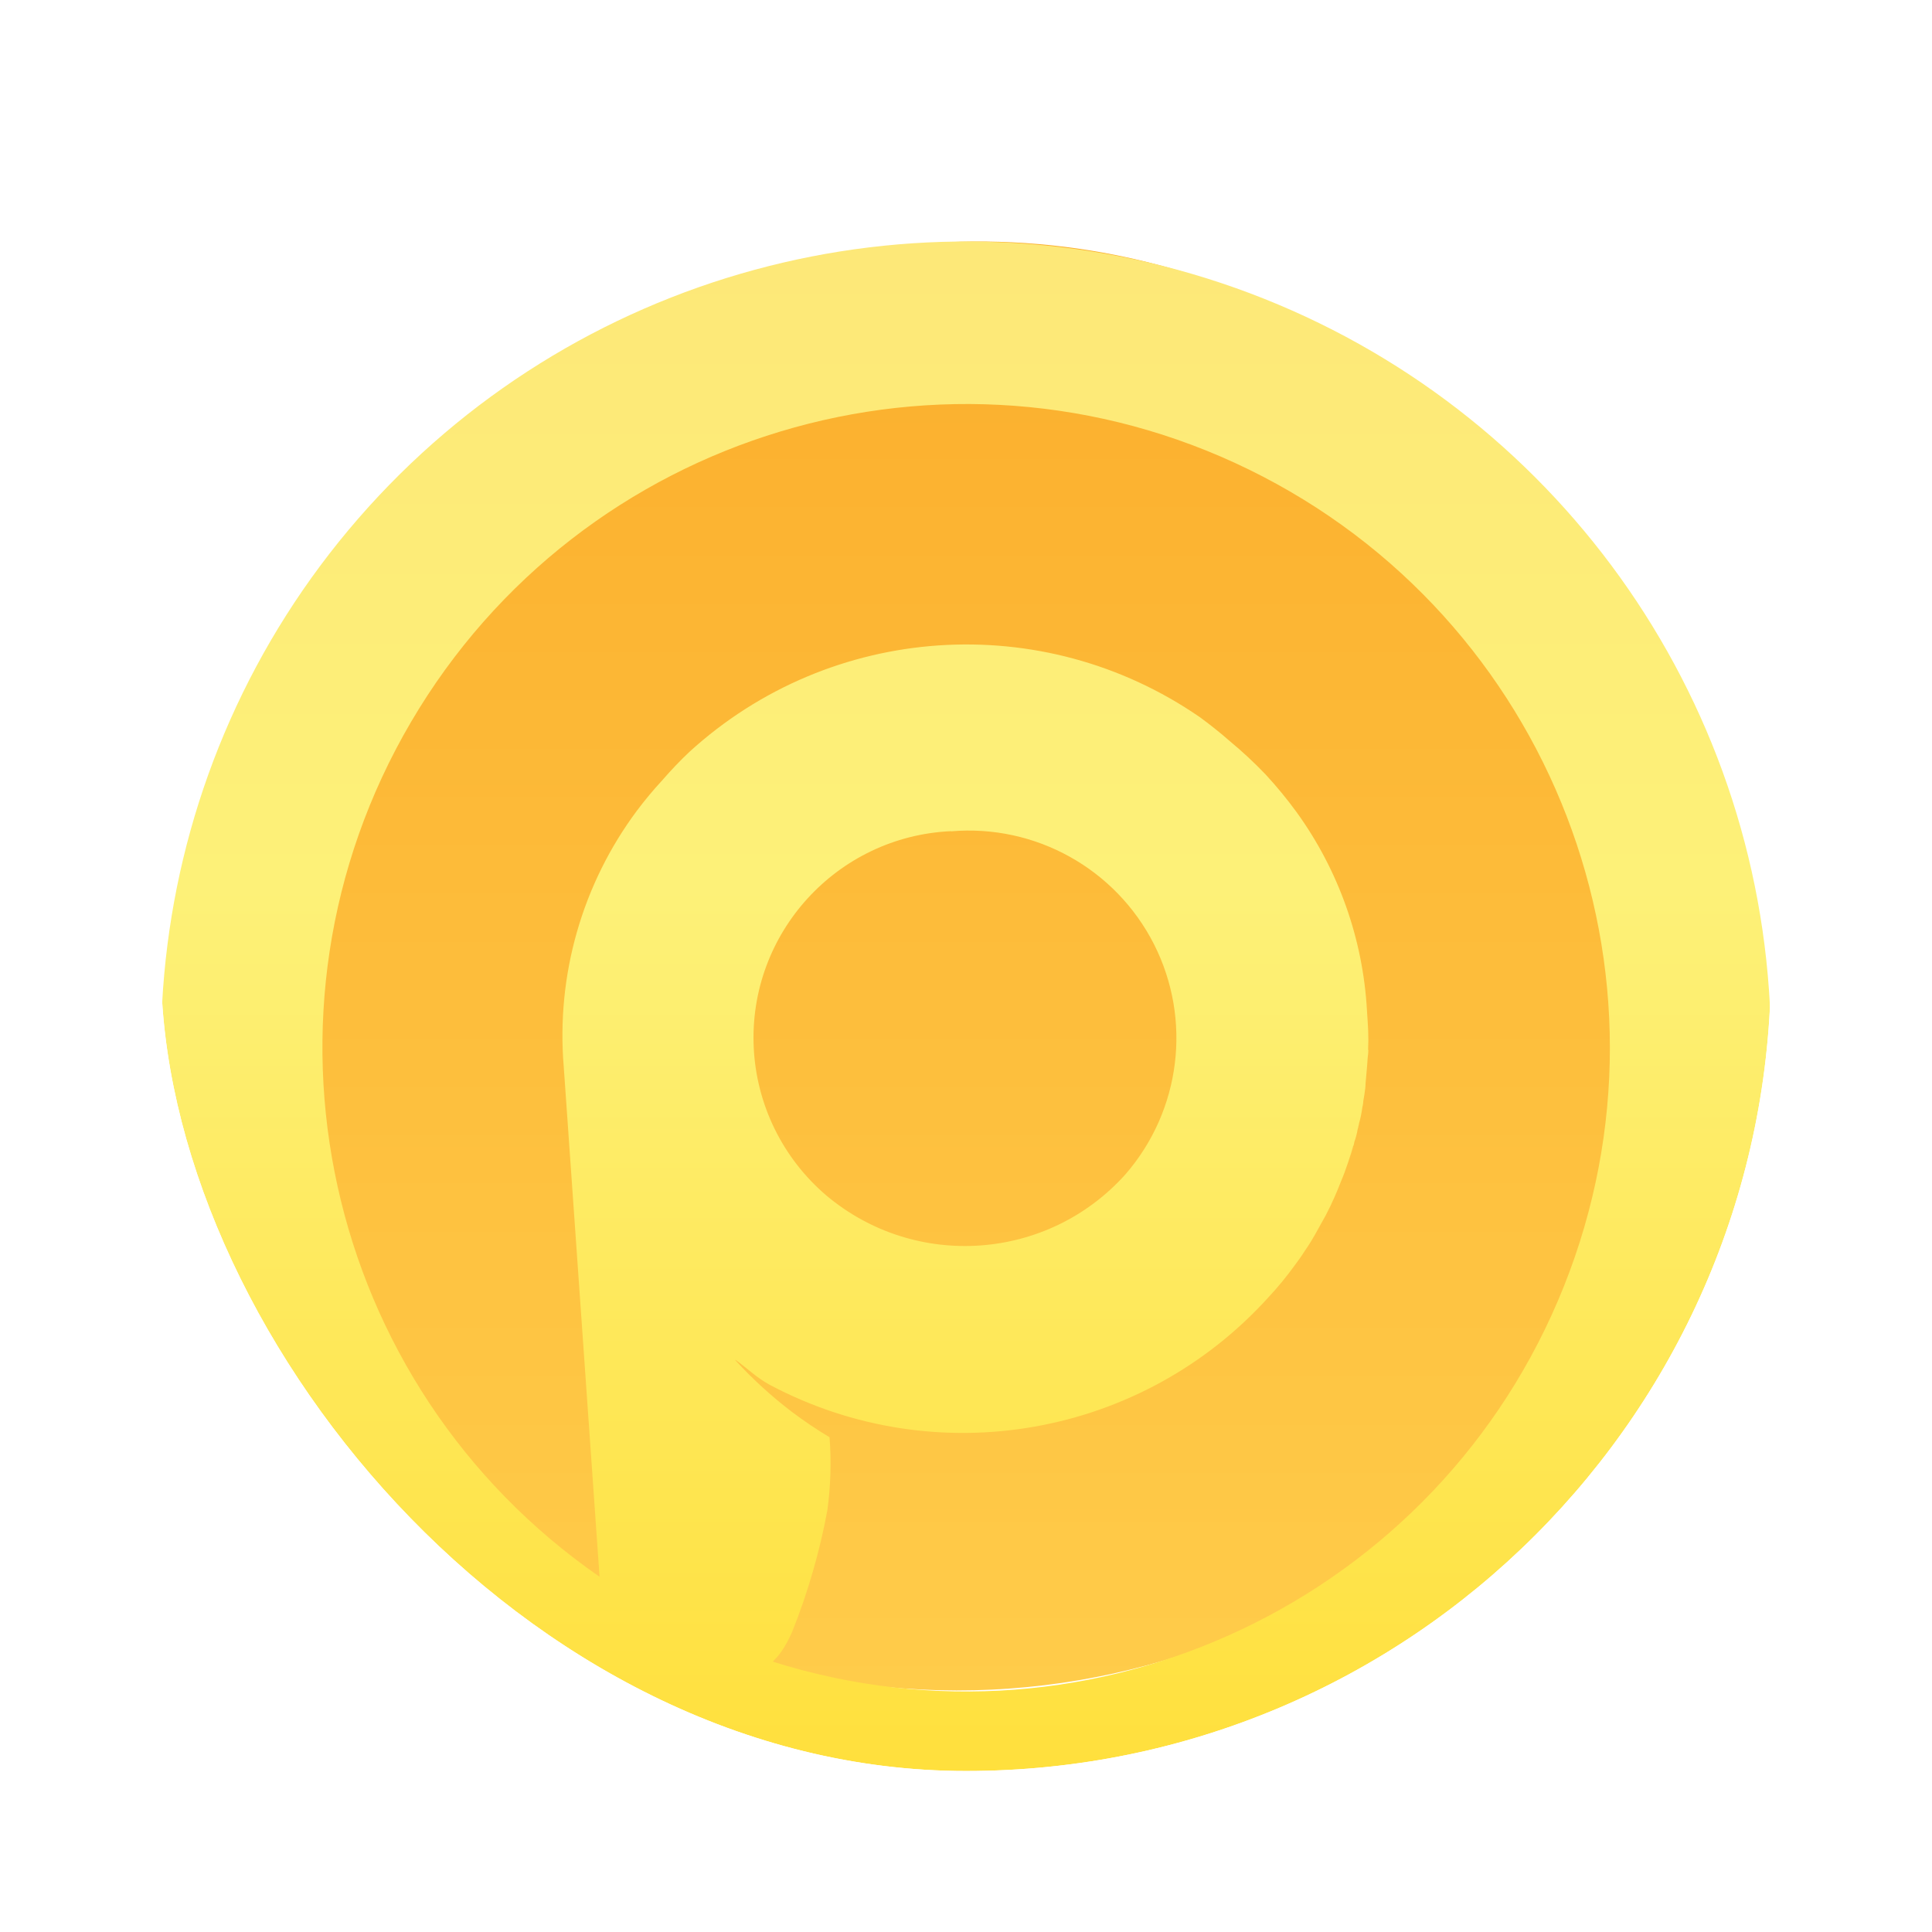 <svg width="24" height="24" viewBox="0 0 24 24" fill="none" xmlns="http://www.w3.org/2000/svg">
<g clip-path="url(#clip0)">
<path d="M20.351 15.324C21.706 11.941 20.898 8.064 18.308 5.524C15.719 2.984 11.866 2.289 8.57 3.768H8.56C5.199 5.121 2.995 8.416 3 12.078C3.005 15.741 5.218 19.029 8.583 20.372C13.208 22.182 18.417 19.948 20.351 15.324Z" fill="url(#paint0_linear)"/>
<g filter="url(#filter0_d)">
<path fill-rule="evenodd" clip-rule="evenodd" d="M15.173 2.517C19.008 3.801 21.693 7.268 21.975 11.303C22.16 13.948 21.288 16.559 19.548 18.561C17.808 20.562 15.345 21.79 12.699 21.975C8.665 22.258 4.857 20.083 3.051 16.463C1.246 12.844 1.799 8.493 4.452 5.44C7.106 2.388 11.337 1.234 15.173 2.517ZM16.81 13.248L16.813 13.24L16.807 13.261C16.792 13.313 16.776 13.366 16.758 13.417L16.753 13.433C16.774 13.371 16.792 13.311 16.81 13.248ZM9.605 19.636L9.608 19.633C9.611 19.63 9.614 19.628 9.616 19.623C9.648 19.592 9.677 19.558 9.703 19.522C9.739 19.469 9.771 19.415 9.8 19.358L9.814 19.328C9.822 19.311 9.831 19.294 9.839 19.275C10.035 18.786 10.182 18.278 10.278 17.76C10.319 17.46 10.328 17.156 10.305 16.854C10.143 16.757 9.986 16.651 9.835 16.537C9.586 16.347 9.353 16.135 9.141 15.904C9.101 15.859 9.231 15.963 9.333 16.046C9.405 16.105 9.482 16.159 9.564 16.204C11.637 17.303 14.191 16.852 15.762 15.11C15.872 14.992 15.975 14.867 16.07 14.737C16.12 14.671 16.167 14.605 16.21 14.537C16.265 14.459 16.314 14.376 16.36 14.293C16.38 14.256 16.4 14.221 16.42 14.185L16.469 14.097C16.509 14.021 16.546 13.944 16.581 13.863C16.607 13.806 16.633 13.74 16.657 13.679C16.692 13.598 16.72 13.518 16.748 13.436L16.753 13.42C16.773 13.362 16.791 13.302 16.808 13.242C16.817 13.225 16.822 13.206 16.824 13.186C16.843 13.134 16.857 13.08 16.866 13.025C16.871 13.013 16.874 13 16.875 12.987C16.879 12.979 16.881 12.97 16.881 12.961C16.9 12.895 16.914 12.828 16.923 12.759C16.924 12.756 16.925 12.752 16.925 12.748C16.926 12.744 16.927 12.74 16.928 12.737C16.932 12.716 16.935 12.695 16.936 12.674C16.945 12.627 16.952 12.579 16.958 12.531L16.959 12.527C16.962 12.502 16.963 12.477 16.964 12.453C16.97 12.392 16.975 12.331 16.98 12.272L16.986 12.198C16.987 12.174 16.989 12.147 16.992 12.121C16.996 12.095 16.998 12.069 16.998 12.043L16.995 12.042C16.999 11.961 16.999 11.882 16.996 11.802C16.992 11.721 16.987 11.637 16.981 11.555C16.932 10.666 16.628 9.809 16.106 9.088C15.987 8.925 15.859 8.769 15.723 8.622C15.582 8.474 15.432 8.335 15.275 8.205C15.217 8.154 15.156 8.102 15.093 8.053L15.082 8.044C15.023 7.998 14.965 7.952 14.905 7.909C12.948 6.559 10.319 6.738 8.563 8.341C8.445 8.452 8.332 8.572 8.224 8.696C8.115 8.814 8.011 8.939 7.914 9.068C7.232 9.982 6.908 11.115 7.003 12.252L7.448 18.587C4.01 16.206 2.989 11.577 5.105 7.97C7.222 4.362 11.76 2.996 15.517 4.834C19.273 6.673 20.978 11.096 19.427 14.98C17.876 18.864 13.594 20.897 9.604 19.643L9.605 19.636ZM11.812 9.325C10.395 9.391 9.298 10.593 9.363 12.011C9.396 12.721 9.722 13.386 10.262 13.848C11.367 14.78 13.013 14.666 13.979 13.59C14.669 12.797 14.81 11.666 14.335 10.729C13.859 9.792 12.862 9.237 11.815 9.327L11.812 9.325Z" fill="url(#paint1_linear)"/>
</g>
</g>
<defs>
<filter id="filter0_d" x="-1" y="0" width="26" height="26" filterUnits="userSpaceOnUse" color-interpolation-filters="sRGB">
<feFlood flood-opacity="0" result="BackgroundImageFix"/>
<feColorMatrix in="SourceAlpha" type="matrix" values="0 0 0 0 0 0 0 0 0 0 0 0 0 0 0 0 0 0 127 0"/>
<feOffset dy="1"/>
<feGaussianBlur stdDeviation="1.5"/>
<feColorMatrix type="matrix" values="0 0 0 0 0.984 0 0 0 0 0.562 0 0 0 0 0.173 0 0 0 1 0"/>
<feBlend mode="normal" in2="BackgroundImageFix" result="effect1_dropShadow"/>
<feBlend mode="normal" in="SourceGraphic" in2="effect1_dropShadow" result="shape"/>
</filter>
<linearGradient id="paint0_linear" x1="12" y1="3" x2="12" y2="21" gradientUnits="userSpaceOnUse">
<stop stop-color="#FBAE2C"/>
<stop offset="1" stop-color="#FFCC4A"/>
</linearGradient>
<linearGradient id="paint1_linear" x1="12" y1="2" x2="12" y2="22" gradientUnits="userSpaceOnUse">
<stop offset="0.011" stop-color="#FDE878"/>
<stop offset="0.402" stop-color="#FDF178"/>
<stop offset="1" stop-color="#FFDE37"/>
</linearGradient>
<clipPath id="clip0">
<rect x="2" y="2" width="20" height="20" rx="10" fill="white"/>
</clipPath>
</defs>
</svg>
